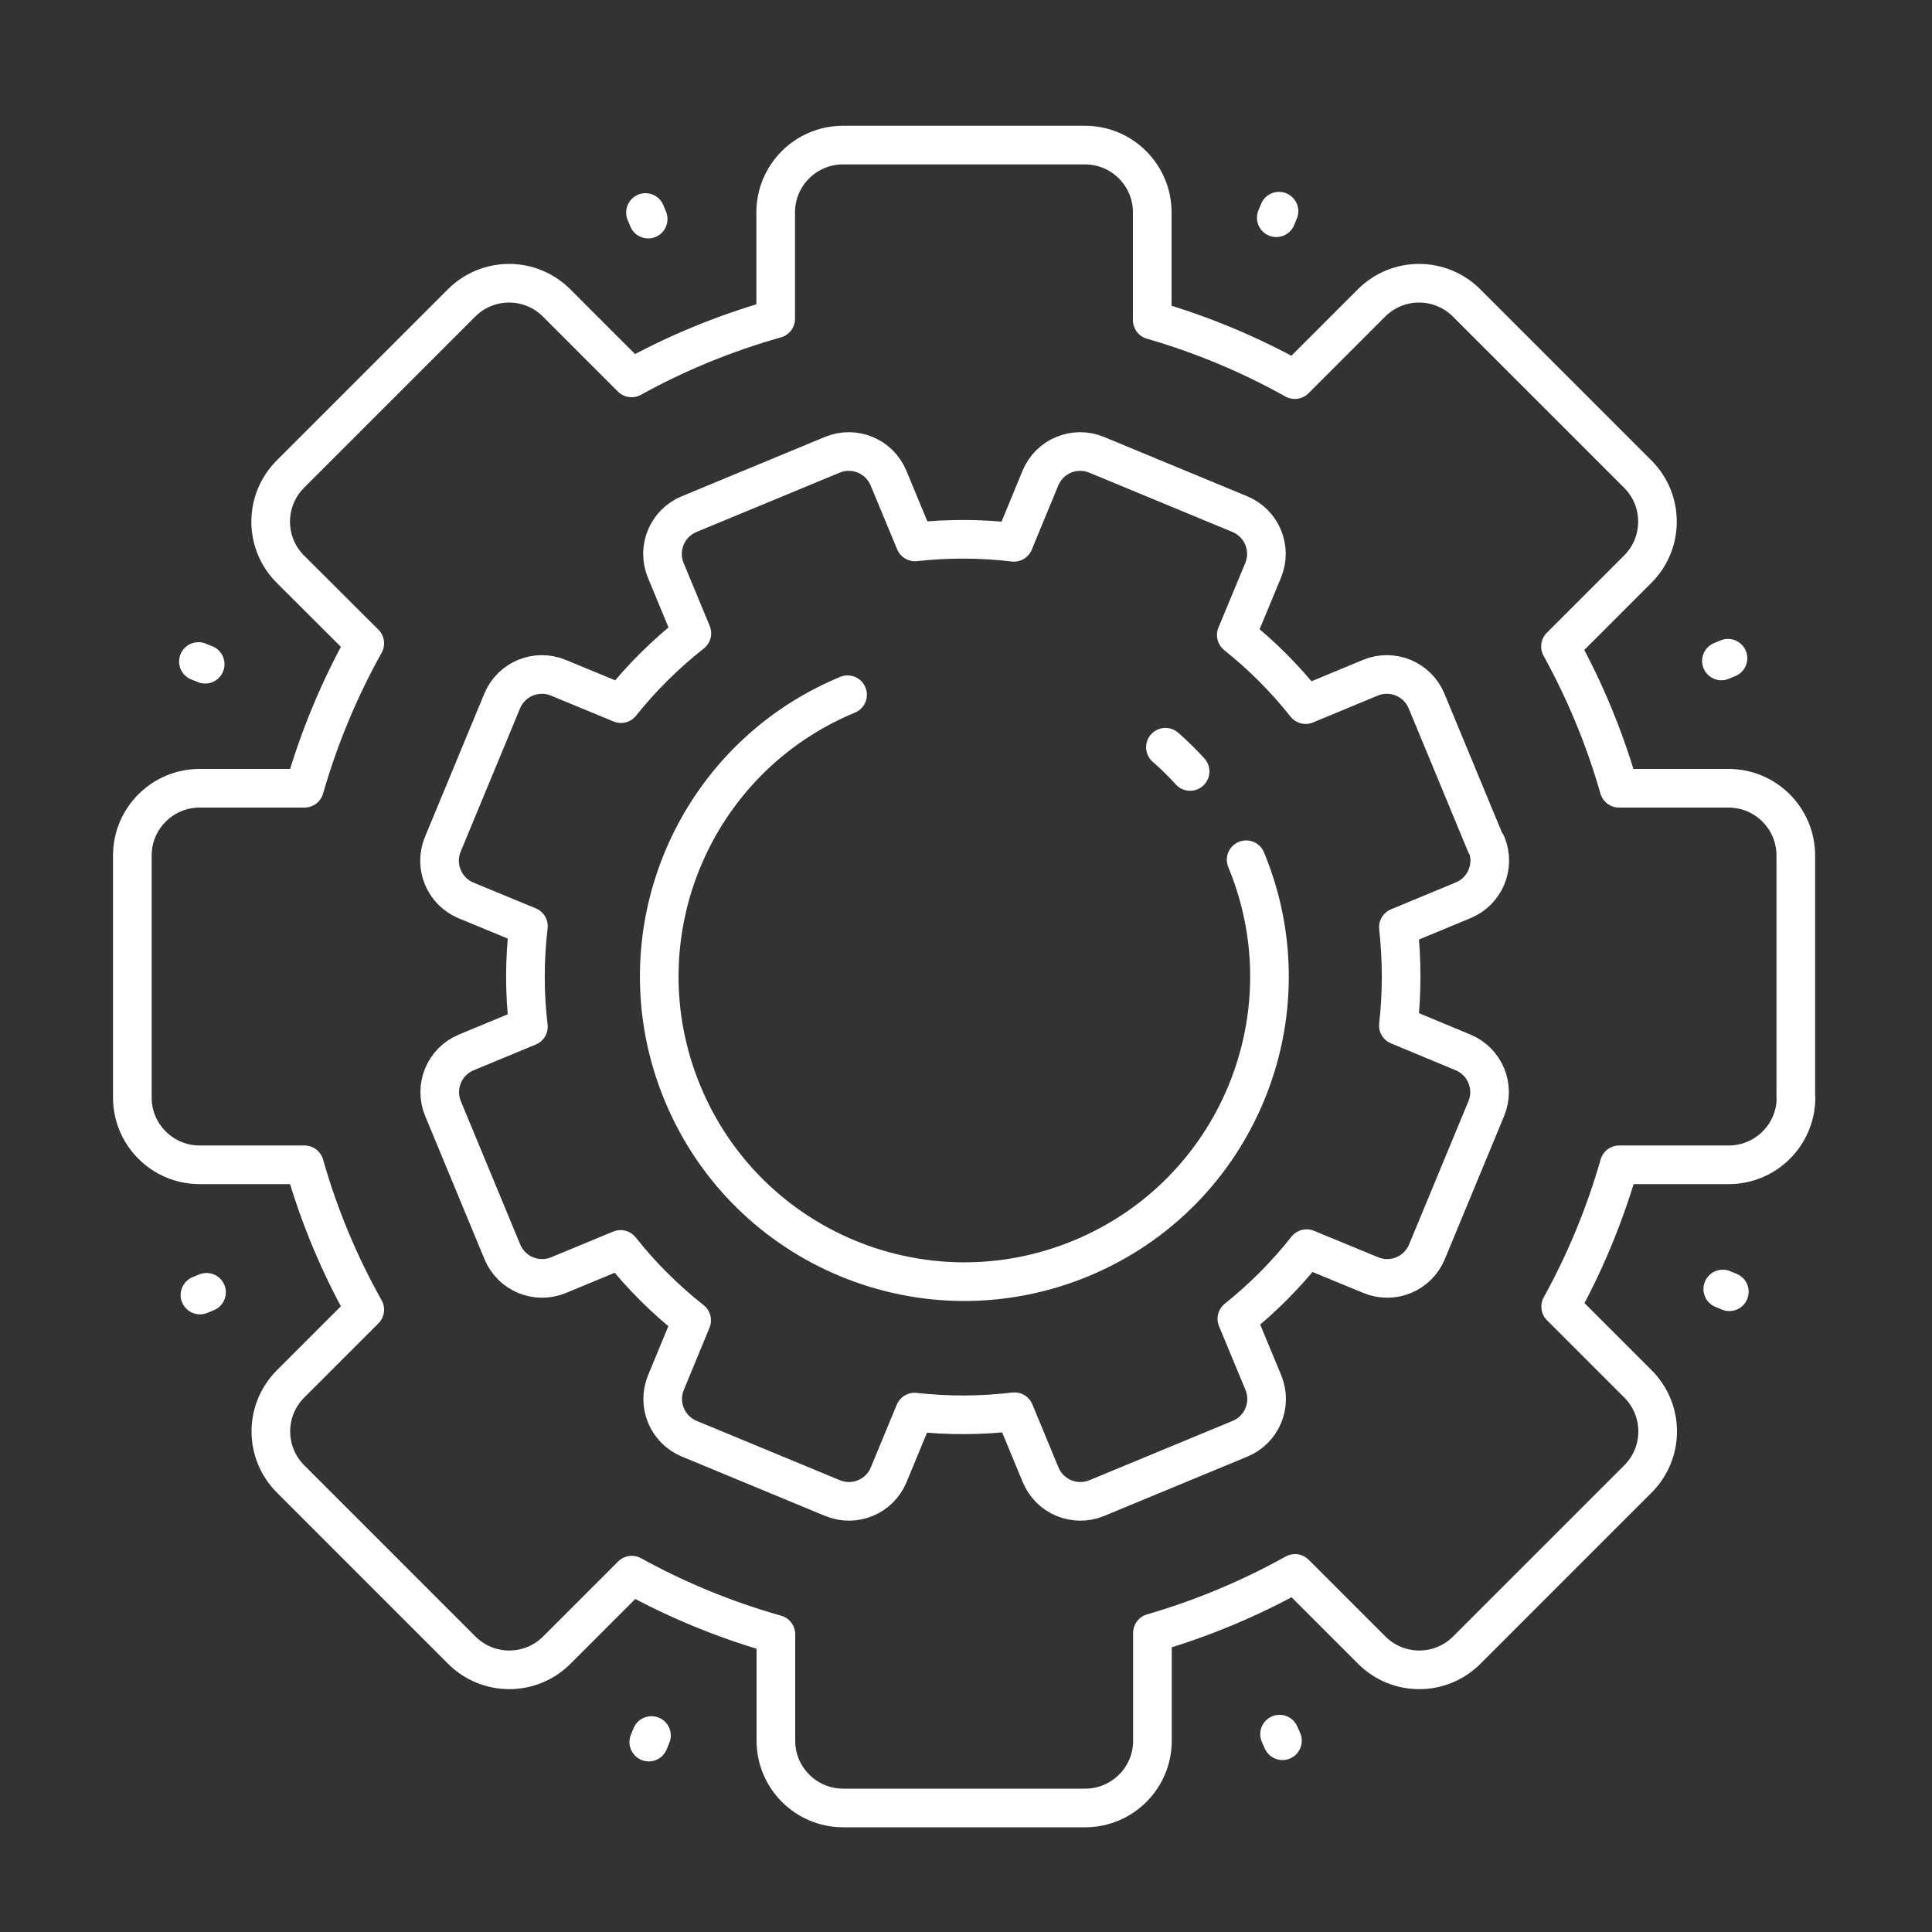 <svg viewBox="0 0 100 100" xmlns="http://www.w3.org/2000/svg" id="Layer_1">
  <rect x="0" y="0" width="100" height="100" fill="#333333" stroke="none"/>
  <defs>
    <style>
      .cls-1, .cls-2 {
        fill: none;
        stroke: #fff;
        stroke-linecap: round;
        stroke-linejoin: round;
        stroke-width: 2px;
      }

      .cls-2 {
        stroke-dasharray: 1.79 21.53;
      }
    </style>
  </defs>
  <path d="M92.95,56.81v-12.53c0-1.92-1.56-3.48-3.48-3.48h-5.67c-.74-2.58-1.76-5.04-3.03-7.34l4-4c1.36-1.36,1.36-3.56,0-4.92l-8.86-8.86c-1.36-1.36-3.56-1.36-4.92,0l-3.97,3.97c-2.31-1.29-4.78-2.33-7.38-3.08v-5.58c0-1.92-1.56-3.48-3.48-3.48h-12.53c-1.92,0-3.48,1.56-3.48,3.48v5.51c-2.62.74-5.13,1.77-7.46,3.06l-3.88-3.88c-1.36-1.36-3.56-1.36-4.92,0l-8.86,8.86c-1.36,1.36-1.36,3.56,0,4.92l3.85,3.84c-1.31,2.35-2.36,4.86-3.12,7.5h-5.43c-1.92,0-3.48,1.56-3.48,3.48v12.53c0,1.92,1.56,3.48,3.48,3.48h5.43c.75,2.64,1.8,5.15,3.12,7.5l-3.84,3.84c-1.36,1.36-1.36,3.56,0,4.92l8.86,8.86c1.36,1.36,3.56,1.36,4.92,0l3.88-3.88c2.34,1.29,4.84,2.32,7.46,3.06v5.51c0,1.92,1.56,3.48,3.48,3.48h12.53c1.92,0,3.48-1.56,3.48-3.48v-5.58c2.59-.75,5.06-1.79,7.38-3.08l3.97,3.97c1.36,1.36,3.56,1.36,4.92,0l8.86-8.86c1.36-1.36,1.36-3.56,0-4.92l-4-4c1.27-2.3,2.29-4.76,3.03-7.34h5.67c1.92,0,3.48-1.56,3.48-3.48Z" class="cls-1"></path>
  <path d="M76.91,43.7l-3.07-7.41c-.47-1.14-1.77-1.68-2.91-1.21l-3.35,1.39c-1.07-1.35-2.27-2.55-3.59-3.6l1.39-3.35c.47-1.14-.07-2.44-1.21-2.91l-7.41-3.07c-1.14-.47-2.44.07-2.91,1.21l-1.37,3.32c-1.68-.2-3.4-.21-5.12-.02l-1.37-3.3c-.47-1.14-1.77-1.68-2.91-1.21l-7.41,3.07c-1.14.47-1.68,1.77-1.21,2.91l1.35,3.26c-1.37,1.08-2.6,2.3-3.67,3.64l-3.24-1.34c-1.14-.47-2.44.07-2.91,1.21l-3.07,7.41c-.47,1.14.07,2.44,1.21,2.91l3.22,1.33c-.2,1.71-.21,3.45,0,5.2l-3.21,1.33c-1.14.47-1.68,1.77-1.21,2.91l3.07,7.41c.47,1.14,1.77,1.68,2.91,1.21l3.21-1.33c1.09,1.38,2.33,2.6,3.68,3.67l-1.33,3.22c-.47,1.14.07,2.44,1.21,2.91l7.41,3.07c1.14.47,2.44-.07,2.91-1.21l1.34-3.24c1.7.19,3.43.19,5.17-.02l1.35,3.26c.47,1.14,1.77,1.68,2.91,1.21l7.41-3.07c1.14-.47,1.68-1.77,1.21-2.91l-1.37-3.3c1.35-1.08,2.56-2.3,3.61-3.63l3.32,1.37c1.14.47,2.44-.07,2.91-1.21l3.07-7.41c.47-1.14-.07-2.44-1.21-2.91l-3.34-1.39c.19-1.67.19-3.38,0-5.09l3.35-1.39c1.14-.47,1.68-1.77,1.21-2.91Z" class="cls-1"></path>
  <path d="M43.87,35.96c-8.06,3.34-11.88,12.57-8.54,20.63,3.34,8.06,12.57,11.88,20.63,8.54,8.06-3.34,11.88-12.57,8.54-20.63" class="cls-1"></path>
  <path d="M61.6,39.93c-1.49-1.64-3.3-2.93-5.28-3.81-2.49-1.1-5.25-1.57-8.03-1.28" class="cls-2"></path>
  <line y2="11" x2="33.41" y1="11.34" x1="33.55" class="cls-1"></line>
  <line y2="89.76" x2="66.23" y1="90.1" x1="66.38" class="cls-1"></line>
  <line y2="90.17" x2="33.58" y1="89.83" x1="33.72" class="cls-1"></line>
  <line y2="11.27" x2="66.06" y1="10.93" x1="66.2" class="cls-1"></line>
  <line y2="66.86" x2="89.51" y1="66.72" x1="89.17" class="cls-1"></line>
  <line y2="34.38" x2="10.62" y1="34.24" x1="10.27" class="cls-1"></line>
  <line y2="34.07" x2="89.44" y1="34.21" x1="89.1" class="cls-1"></line>
  <line y2="66.89" x2="10.69" y1="67.03" x1="10.35" class="cls-1"></line>
</svg>